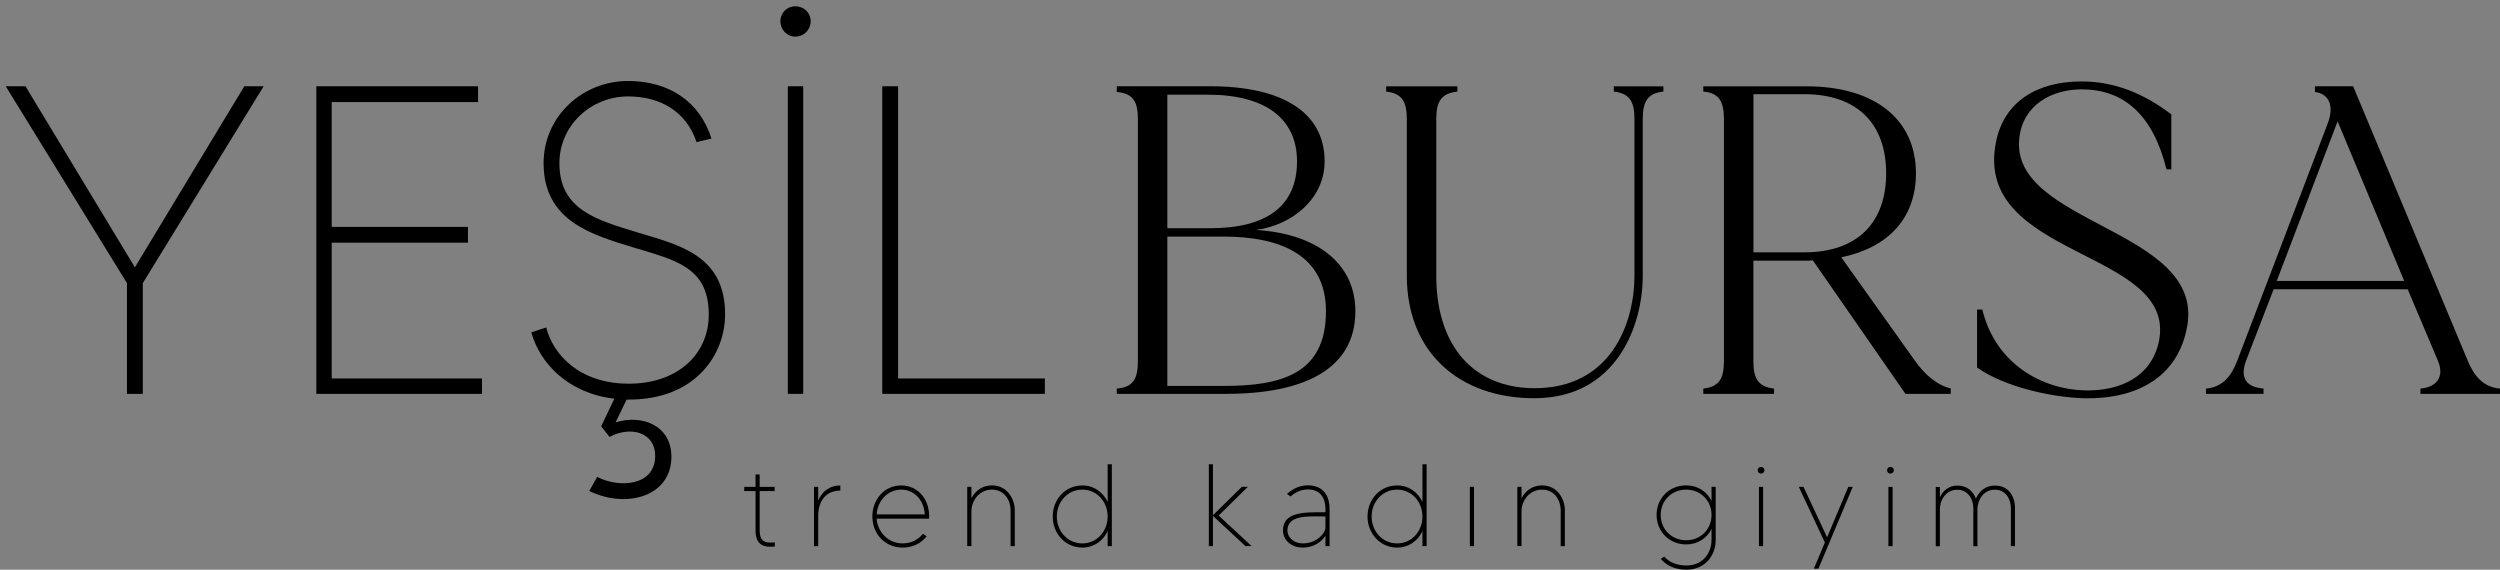 <?xml version="1.0" encoding="utf-8"?>
<!-- Generator: Adobe Illustrator 24.3.0, SVG Export Plug-In . SVG Version: 6.00 Build 0)  -->
<svg version="1.1" id="Layer_1" xmlns="http://www.w3.org/2000/svg" xmlns:xlink="http://www.w3.org/1999/xlink" x="0px" y="0px"
	 viewBox="0 0 388.66 88.57" style="enable-background:new 0 0 388.66 88.57;" xml:space="preserve">
<rect x="0" y="0" width="388.66" height="88.57" fill="#808080" stroke="none"/>
<style type="text/css">
	.st0{fill:#FFFFFF;}
</style>
<rect x="-256.99" y="-176.78" width="113.91" height="113.91"/>
<g>
	<path d="M22.2,44.02v17.21h-2.46V44.02L0.89,13.41h3.07l17.01,28.15l17.01-28.15h3.01L22.2,44.02z"/>
	<path d="M74.93,58.84v2.39H49.18V13.41h25.14v2.46H51.57v19.4h21.18v2.46H51.57v21.11H74.93z"/>
	<path d="M97.41,62.12l-1.71,3.55c4.1-1.3,8.68,0.48,8.68,5.33c0,6.22-7.04,8.13-12.77,5.33l1.23-2.19
		c3.42,1.78,9.02,1.43,9.02-3.28c0-3.62-3.76-4.71-7.1-2.94l-1.3-1.64l2.05-4.3c-7.17-0.82-11.61-5.53-12.91-10.32l2.32-0.75
		c1.02,4.1,5.06,8.74,12.84,8.74c7.38,0,12.43-4.37,12.43-10.79c0-7.45-5.46-8.47-11.68-10.38c-6.49-1.98-14-4.1-14-13.12
		c0-7.31,6.08-12.77,13.12-12.77c6.35,0,11.13,3.14,12.98,8.95l-2.32,0.55c-1.57-4.65-5.47-7.1-10.66-7.1
		c-5.67,0-10.66,4.44-10.66,10.38c0,7.24,5.74,8.81,12.23,10.79c6.29,1.91,13.53,3.48,13.53,12.71c0,6.08-4.44,13.25-14.96,13.25
		H97.41z"/>
	<path d="M126.03,3.3c0,1.3-1.02,2.39-2.39,2.39c-1.3,0-2.32-1.09-2.32-2.39c0-1.3,1.02-2.32,2.32-2.32
		C125,0.98,126.03,2,126.03,3.3z M124.87,13.41v47.82h-2.39V13.41H124.87z"/>
	<path d="M162.44,58.84v2.39h-25.28V13.41h2.46v45.43H162.44z"/>
</g>
<g>
	<path class="st0" d="M-215.16-126.94v17.21h-2.46v-17.21l-18.85-30.6h3.07l17.01,28.15l17.01-28.15h3.01L-215.16-126.94z"/>
</g>
<g>
	<path d="M210.71,48.39c0,8.95-7.92,12.84-20.08,12.84h-17.01v-0.82c2.6-0.21,3.28-1.57,3.28-4.3V18.54c0-2.66-0.68-4.03-3.28-4.24
		v-0.89h14.55c10.93,0,17.76,3.89,17.76,11.68c0,5.81-5.05,9.91-10.66,10.66C204.5,36.3,210.71,40.81,210.71,48.39z M181.48,35.48
		h6.7c8.68,0,13.46-3.42,13.46-10.38c0-6.56-4.78-10.38-13.87-10.38h-6.29V35.48z M206.14,48.39c0-8.88-7.31-11.61-15.92-11.61
		v-0.07v0.07h-8.74V60h8.74C199.17,60,206.14,58.16,206.14,48.39z"/>
	<path d="M258.6,13.41v0.82c-2.53,0.27-3.21,1.64-3.21,4.3v24.32c0,7.92-4.17,19.06-16.87,19.06c-11.61,0-19.81-7.1-19.81-19.06
		V18.54c0-2.66-0.68-4.03-3.21-4.3v-0.82h11.07v0.82c-2.6,0.27-3.28,1.64-3.28,4.3v24.32c0,10.93,5.81,17.49,15.3,17.49
		c11.82,0,15.51-10.04,15.51-17.49V18.54c0-2.66-0.68-4.03-3.21-4.3v-0.82H258.6z"/>
	<path d="M303.27,60.41v0.82h-7.04l-14.41-20.77c-0.34,0.07-0.62,0.07-0.96,0.07h-8.27v15.58c0,2.66,0.68,4.03,3.21,4.3v0.82h-11
		v-0.82c2.53-0.27,3.21-1.64,3.21-4.3V18.54c0-2.66-0.68-4.1-3.21-4.3v-0.82h16.05c10.59,0,17.01,5.12,17.01,13.53
		c0,6.9-4.24,11.54-11.61,13.05l11.48,16.12C299.38,58.43,301.22,59.87,303.27,60.41z M293.23,26.94c0-7.45-4.24-12.3-12.77-12.3
		h-7.86v24.59h7.86C288.99,39.24,293.23,34.39,293.23,26.94z"/>
	<path d="M340.02,50.78c-1.43,7.86-7.79,11.27-15.92,11.14c-5.19-0.14-12.5-1.78-16.74-4.78v-9.02h0.82
		c2.05,8.54,9.43,12.43,15.92,12.57c5.53,0.14,10.38-2.12,11.54-7.65c2.87-14.35-28.96-12.77-25.34-30.95
		c1.23-6.22,6.29-9.43,13.32-9.43c4.99,0,9.56,1.78,13.94,5.12v8.54h-0.75c-2.12-8.54-6.69-12.43-13.18-12.43
		c-4.71,0-9.15,2.46-9.7,7.58C312.42,34.93,342.82,35.55,340.02,50.78z"/>
	<path d="M388.66,60.41v0.82h-12.37v-0.82c2.53-0.21,3.76-1.84,2.73-4.3l-4.71-11.14h-20.84l-4.3,11.14c-1.03,2.8,0.21,4.1,2.73,4.3
		v0.82h-8.95v-0.82c2.6-0.21,3.96-1.98,4.85-4.3l14.07-36.89c1.09-2.87,0.14-4.65-1.98-4.92v-0.89h5.94l17.83,42.7
		C384.63,58.43,386.06,60.21,388.66,60.41z M373.77,43.68l-10.32-24.73h-0.07l-9.43,24.73H373.77z"/>
</g>
<g>
	<path class="st0" d="M-165.11-98.09c0,8.95-7.92,12.84-20.08,12.84h-17.01v-0.82c2.6-0.21,3.28-1.57,3.28-4.3v-37.57
		c0-2.66-0.68-4.03-3.28-4.24v-0.89h14.55c10.93,0,17.76,3.89,17.76,11.68c0,5.81-5.05,9.91-10.66,10.66
		C-171.33-110.19-165.11-105.68-165.11-98.09z M-194.35-111.01h6.7c8.68,0,13.46-3.42,13.46-10.38c0-6.56-4.78-10.38-13.87-10.38
		h-6.29V-111.01z M-169.69-98.09c0-8.88-7.31-11.61-15.92-11.61v-0.07v0.07h-8.74v23.23h8.74
		C-176.65-86.48-169.69-88.33-169.69-98.09z"/>
</g>
<g>
	<g>
		<path d="M120.46,84.32v0.64c-1.34,0.13-3,0.09-3-2.51v-6.11h-1.76v-0.65h1.76v-1.93h0.64v1.93h2.33v0.65h-2.33v6.11
			C118.1,84.12,118.85,84.48,120.46,84.32z"/>
		<path d="M130.64,75.47v0.8c-2.25,0-3.44,1.62-3.44,3.94v4.69h-0.65v-9.21h0.65v2.13C127.82,76.36,129.02,75.47,130.64,75.47z"/>
		<path d="M144.44,80.63h-8.16c0.16,2.11,1.84,3.85,4.03,3.85c1.45,0,2.45-0.62,3.18-1.49l0.58,0.38c-0.93,1.14-2.18,1.76-3.76,1.76
			c-2.76,0-4.69-2.18-4.69-4.83c0-2.62,1.82-4.83,4.49-4.83C142.7,75.47,144.61,77.65,144.44,80.63z M143.77,79.97
			c-0.11-2.18-1.62-3.85-3.65-3.85c-2.14,0-3.69,1.74-3.83,3.85H143.77z"/>
		<path d="M157.76,79.3v5.6h-0.65v-5.6c0-1.45-0.91-3.18-2.89-3.18c-2.05,0-3.2,1.8-3.2,3.34v5.43h-0.65v-9.21h0.65v1.8
			c0.56-1.13,1.65-2.02,3.2-2.02C156.6,75.47,157.76,77.59,157.76,79.3z"/>
		<path d="M172.85,72.18V84.9h-0.65v-2.33c-0.71,1.51-2.13,2.56-3.94,2.56c-2.65,0-4.6-2.2-4.6-4.83c0-2.65,1.94-4.83,4.6-4.83
			c1.82,0,3.23,1.05,3.94,2.56v-5.85H172.85z M172.2,80.3c0-2.29-1.67-4.18-3.94-4.18c-2.29,0-3.96,1.89-3.96,4.18
			c0,2.29,1.67,4.18,3.96,4.18C170.53,84.48,172.2,82.59,172.2,80.3z"/>
		<path d="M193.62,84.9l-5.05-4.69v4.69h-0.64V72.18h0.64v7.92l4.49-4.42H194l-4.54,4.47l5.11,4.74H193.62z"/>
		<path d="M206.7,79.14v5.76h-0.64v-1.62c-0.58,0.89-1.73,1.85-3.53,1.85c-1.8,0-3.07-1.16-3.07-2.67c0-2.89,3.36-2.82,5.98-2.82
			h0.62v-0.51c0-1.67-0.78-3.04-2.73-3.04c-1.31,0-2.14,0.64-2.71,1.09l-0.55-0.4c0.69-0.58,1.73-1.33,3.25-1.33
			C205.39,75.47,206.7,76.67,206.7,79.14z M206.06,80.3c-0.22-0.02-0.42-0.02-0.64-0.02c-2.13,0-5.27-0.2-5.27,2.18
			c0,1.14,1.04,2.02,2.38,2.02c2.24,0,3.42-1.6,3.53-2.33V80.3z"/>
		<path d="M221.79,72.18V84.9h-0.65v-2.33c-0.71,1.51-2.13,2.56-3.94,2.56c-2.65,0-4.6-2.2-4.6-4.83c0-2.65,1.94-4.83,4.6-4.83
			c1.82,0,3.23,1.05,3.94,2.56v-5.85H221.79z M221.14,80.3c0-2.29-1.67-4.18-3.94-4.18c-2.29,0-3.96,1.89-3.96,4.18
			c0,2.29,1.67,4.18,3.96,4.18C219.47,84.48,221.14,82.59,221.14,80.3z"/>
		<path d="M228.51,75.69h0.65v9.21h-0.65V75.69z"/>
		<path d="M243.28,79.3v5.6h-0.65v-5.6c0-1.45-0.91-3.18-2.89-3.18c-2.05,0-3.2,1.8-3.2,3.34v5.43h-0.65v-9.21h0.65v1.8
			c0.56-1.13,1.65-2.02,3.2-2.02C242.12,75.47,243.28,77.59,243.28,79.3z"/>
		<path d="M266.73,75.69v8.25c0,2.34-1.58,4.63-4.56,4.63c-1.67,0-3.05-0.58-3.98-1.69l0.54-0.35c0.8,0.91,1.98,1.38,3.44,1.38
			c2.71,0,3.91-2.09,3.91-3.98v-1.71c-0.71,1.45-2.14,2.42-3.94,2.42c-2.6,0-4.6-1.98-4.6-4.6c0-2.6,2-4.58,4.6-4.58
			c1.8,0,3.23,0.96,3.94,2.42v-2.2H266.73z M266.08,80.05c0-2.24-1.71-3.93-3.94-3.93c-2.25,0-3.96,1.69-3.96,3.93
			c0,2.25,1.71,3.94,3.96,3.94C264.37,83.99,266.08,82.3,266.08,80.05z"/>
		<path d="M274.31,73.1c0,0.29-0.24,0.53-0.53,0.53s-0.53-0.24-0.53-0.53c0-0.29,0.24-0.51,0.53-0.51S274.31,72.81,274.31,73.1z
			 M273.45,75.69h0.65v9.21h-0.65V75.69z"/>
		<path d="M288.04,75.69l-5.34,12.72h-0.71l1.71-4.07l-4.05-8.65h0.73l3.67,7.85l3.29-7.85H288.04z"/>
		<path d="M294.43,73.1c0,0.29-0.24,0.53-0.53,0.53s-0.53-0.24-0.53-0.53c0-0.29,0.24-0.51,0.53-0.51S294.43,72.81,294.43,73.1z
			 M293.58,75.69h0.65v9.21h-0.65V75.69z"/>
		<path d="M313.26,78.98v5.92h-0.64v-5.92c0-1.36-0.8-2.85-2.49-2.85c-1.87,0-2.71,1.74-2.71,3.02v5.76h-0.64v-5.92
			c0-1.36-0.8-2.85-2.49-2.85c-1.89,0-2.71,1.74-2.71,3.02v5.76h-0.64v-9.21h0.64v1.6c0.49-1.04,1.4-1.82,2.71-1.82
			c1.53,0,2.47,0.87,2.89,2.04c0.47-1.13,1.47-2.04,2.94-2.04C312.28,75.47,313.26,77.18,313.26,78.98z"/>
	</g>
</g>
<g>
</g>
<g>
</g>
<g>
</g>
<g>
</g>
<g>
</g>
<g>
</g>
</svg>
